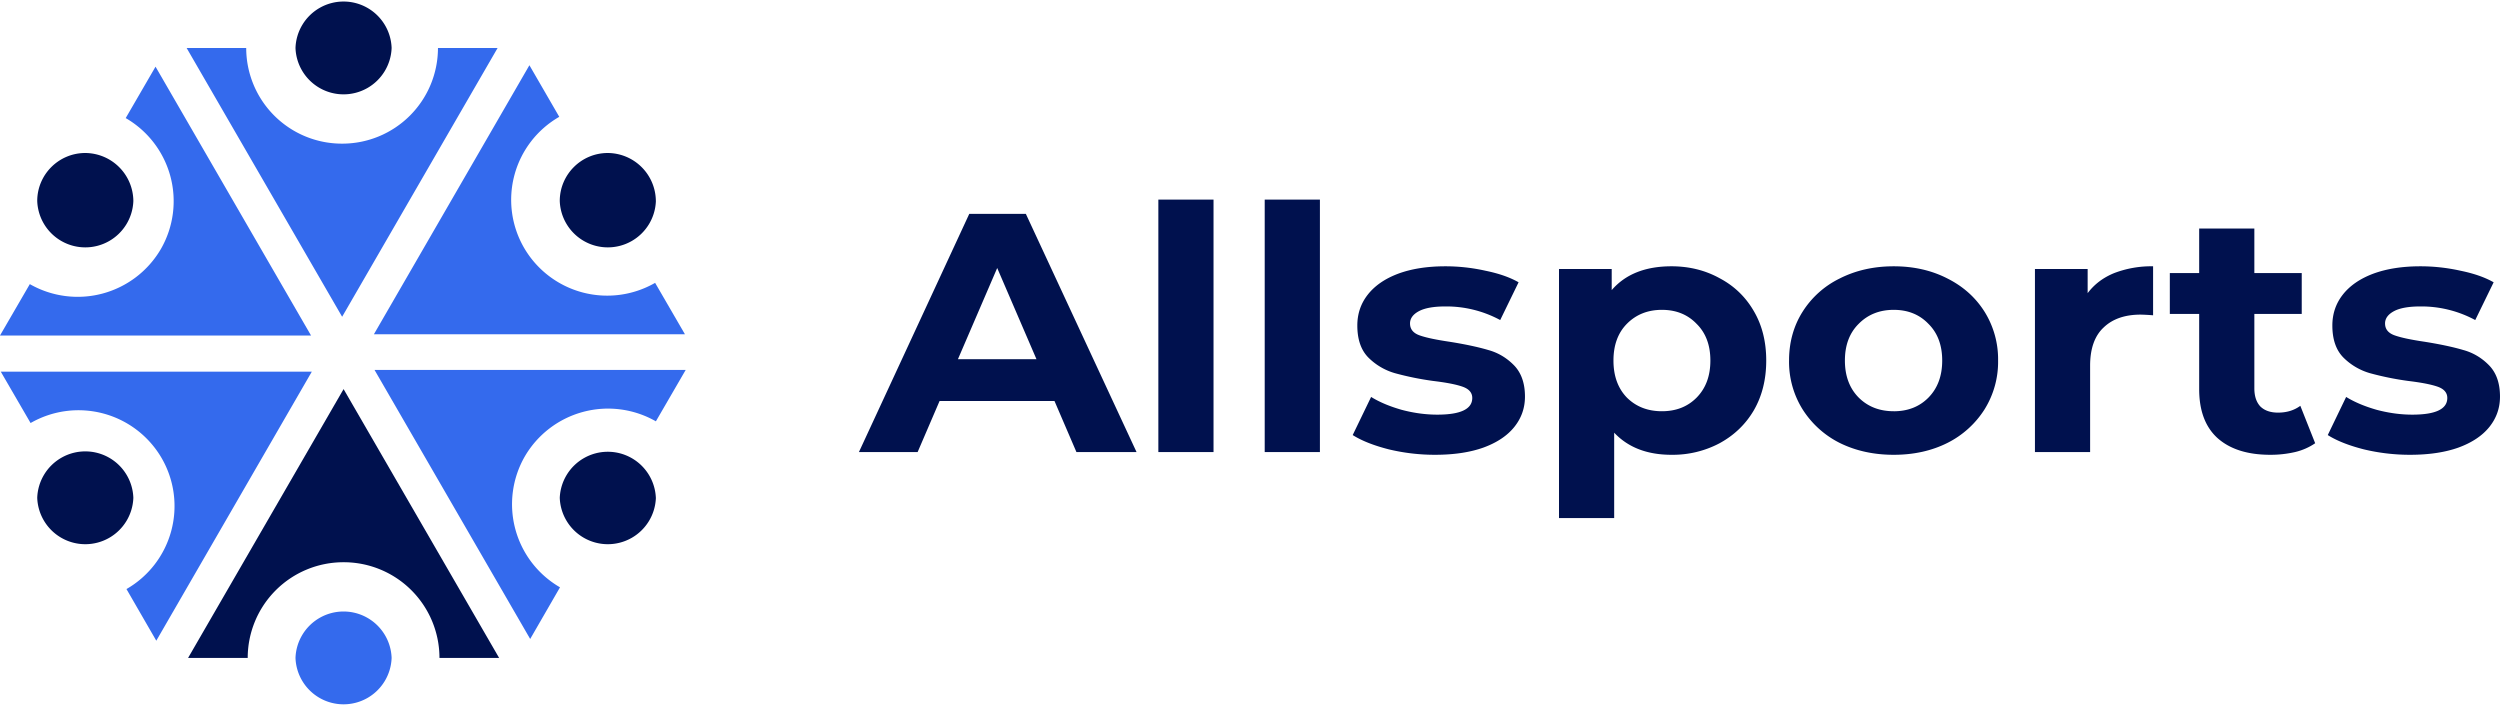 <svg width="85" height="24" fill="none" xmlns="http://www.w3.org/2000/svg"><path d="M35.853 13.635h-3.908l-.746 1.736h-1.996l3.752-8.099h1.924l3.764 8.099h-2.044l-.746-1.736Zm-.613-1.423-1.335-3.1-1.335 3.1h2.67ZM39.384 6.786h1.876v8.585h-1.876V6.786ZM43 6.786h1.877v8.585H43V6.786ZM48.794 15.463a6.713 6.713 0 0 1-1.575-.185c-.513-.131-.922-.293-1.227-.486l.626-1.296c.288.178.637.324 1.046.44.409.108.81.162 1.203.162.793 0 1.19-.189 1.19-.567 0-.177-.108-.305-.325-.382-.216-.077-.549-.142-.998-.196a9.947 9.947 0 0 1-1.31-.266 2.091 2.091 0 0 1-.902-.533c-.249-.254-.373-.617-.373-1.087 0-.393.116-.74.349-1.041.24-.309.585-.548 1.034-.718.457-.17.994-.254 1.611-.254.457 0 .91.05 1.359.15.457.093.834.224 1.13.394l-.625 1.284a3.849 3.849 0 0 0-1.864-.463c-.4 0-.701.054-.902.162-.2.108-.3.247-.3.416 0 .193.108.328.324.405.217.078.561.15 1.034.22.53.085.962.178 1.3.278.336.092.628.266.877.52.248.255.373.61.373 1.065 0 .386-.12.729-.361 1.03-.24.3-.593.536-1.058.705-.457.162-1.002.243-1.636.243ZM56.83 9.054c.601 0 1.147.135 1.636.405.497.262.885.636 1.166 1.122.28.478.42 1.037.42 1.678 0 .64-.14 1.203-.42 1.689-.28.478-.67.852-1.166 1.122a3.406 3.406 0 0 1-1.636.393c-.826 0-1.475-.25-1.948-.752v2.904h-1.876V9.146h1.792v.718c.465-.54 1.142-.81 2.032-.81Zm-.325 4.928c.481 0 .874-.154 1.179-.462.313-.317.469-.737.469-1.261 0-.525-.156-.941-.47-1.25-.304-.316-.697-.474-1.178-.474-.48 0-.877.158-1.19.474-.305.309-.457.725-.457 1.25 0 .524.152.944.457 1.26.313.31.71.463 1.19.463ZM64.387 15.463c-.681 0-1.295-.135-1.84-.405a3.178 3.178 0 0 1-1.262-1.145 3.05 3.05 0 0 1-.457-1.655c0-.616.152-1.168.457-1.654a3.097 3.097 0 0 1 1.262-1.134c.545-.277 1.159-.416 1.84-.416s1.29.139 1.828.416c.537.27.958.648 1.263 1.134a3.05 3.05 0 0 1 .457 1.655 3.05 3.05 0 0 1-.457 1.654 3.178 3.178 0 0 1-1.263 1.145c-.537.27-1.147.405-1.828.405Zm0-1.48c.481 0 .874-.155 1.179-.463.312-.317.469-.737.469-1.261 0-.525-.157-.941-.47-1.25-.304-.316-.697-.474-1.178-.474-.48 0-.878.158-1.19.474-.313.309-.47.725-.47 1.25 0 .524.157.944.47 1.26.312.31.71.463 1.19.463ZM70.98 9.968c.225-.301.525-.529.902-.683a3.533 3.533 0 0 1 1.323-.231v1.666a6.986 6.986 0 0 0-.421-.023c-.537 0-.958.146-1.263.44-.304.285-.457.717-.457 1.295v2.939h-1.876V9.146h1.792v.822ZM78.716 15.07a2.043 2.043 0 0 1-.685.3 3.698 3.698 0 0 1-.842.093c-.77 0-1.367-.189-1.792-.567-.417-.378-.625-.933-.625-1.666v-2.556h-.998V9.285h.998V7.77h1.876v1.515h1.611v1.389h-1.611v2.533c0 .262.068.467.204.613.144.14.345.209.602.209.296 0 .549-.078.757-.232l.505 1.273ZM81.946 15.463a6.713 6.713 0 0 1-1.576-.185c-.513-.131-.922-.293-1.226-.486l.625-1.296c.289.178.637.324 1.046.44.41.108.81.162 1.203.162.793 0 1.19-.189 1.19-.567 0-.177-.108-.305-.324-.382-.217-.077-.55-.142-.998-.196a9.953 9.953 0 0 1-1.311-.266 2.091 2.091 0 0 1-.902-.533c-.249-.254-.373-.617-.373-1.087 0-.393.116-.74.349-1.041.24-.309.585-.548 1.034-.718.457-.17.994-.254 1.611-.254.457 0 .91.05 1.36.15.456.093.833.224 1.13.394l-.626 1.284a3.849 3.849 0 0 0-1.864-.463c-.4 0-.701.054-.901.162-.2.108-.301.247-.301.416 0 .193.108.328.325.405.216.078.56.15 1.034.22.529.085.962.178 1.299.278.336.092.629.266.877.52.249.255.373.61.373 1.065 0 .386-.12.729-.36 1.03-.241.3-.594.536-1.059.705-.457.162-1.002.243-1.635.243Z" fill="#00114E"/><path d="M10.6 12.636H.026l1.014 1.747a3.269 3.269 0 0 1 4.458 1.196A3.254 3.254 0 0 1 4.3 20.028l1.014 1.756 5.288-9.148ZM10.575 11.407l-5.287-9.14-1.014 1.748a3.262 3.262 0 0 1 1.198 4.448A3.276 3.276 0 0 1 1.014 9.66L0 11.407h10.575ZM11.632 10.771l5.287-9.14h-2.028a3.255 3.255 0 0 1-3.26 3.253 3.255 3.255 0 0 1-3.26-3.253H6.345l5.288 9.14ZM12.713 11.365h10.575l-1.014-1.748a3.269 3.269 0 0 1-4.458-1.195 3.254 3.254 0 0 1 1.199-4.45L18 2.218l-5.288 9.148ZM12.738 12.585l5.288 9.14 1.014-1.756a3.262 3.262 0 0 1-1.198-4.448 3.276 3.276 0 0 1 4.458-1.196l1.014-1.748H12.738v.008Z" fill="#346AED"/><path d="m11.682 13.229-5.287 9.14h2.027a3.255 3.255 0 0 1 3.26-3.253 3.255 3.255 0 0 1 3.26 3.253h2.028l-5.288-9.14ZM13.315 1.63a1.635 1.635 0 0 1-3.268 0 1.635 1.635 0 0 1 3.268 0Z" fill="#00114E"/><path d="M13.315 22.369a1.635 1.635 0 0 1-3.268 0 1.635 1.635 0 0 1 3.268 0Z" fill="#346AED"/><path d="M4.534 16.925a1.635 1.635 0 0 1-3.268 0 1.635 1.635 0 0 1 3.268 0ZM22.3 16.925a1.635 1.635 0 0 1-3.268 0 1.635 1.635 0 0 1 3.267 0ZM22.3 6.833a1.635 1.635 0 0 1-3.268 0c0-.895.728-1.631 1.633-1.631a1.645 1.645 0 0 1 1.634 1.63ZM4.534 6.833a1.635 1.635 0 0 1-3.268 0c0-.895.729-1.631 1.634-1.631a1.645 1.645 0 0 1 1.634 1.63Z" fill="#00114E"/></svg>